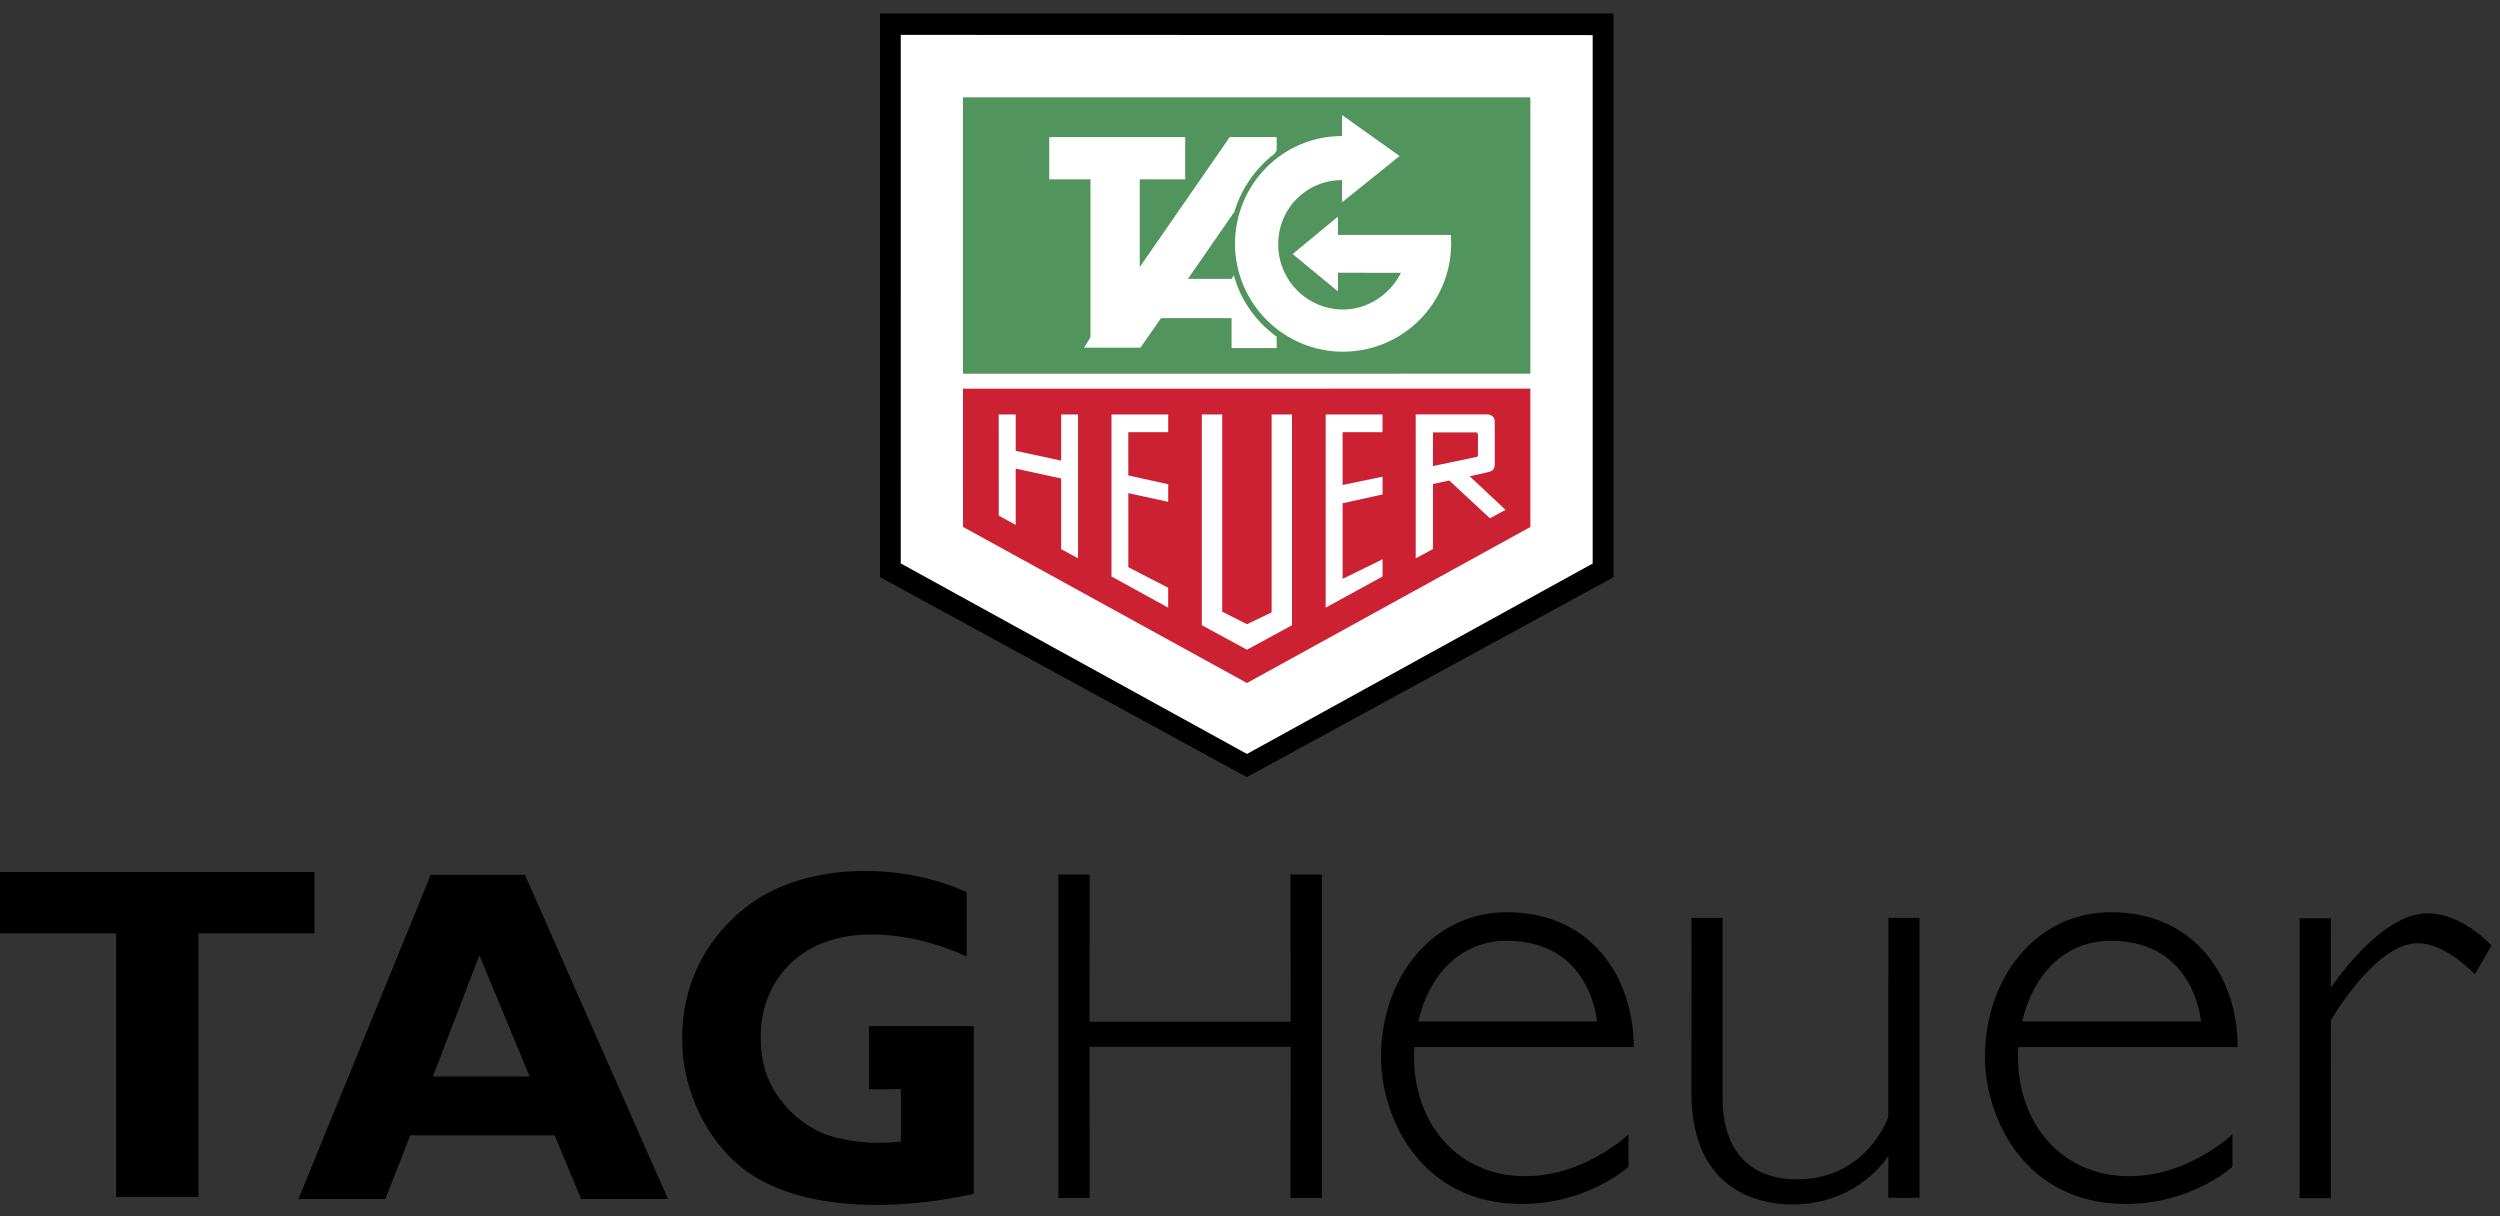 <svg xmlns="http://www.w3.org/2000/svg" width="111" height="54" viewBox="0 0 111 54" fill="none"><rect x="0" y="0" width="111" height="54" fill="#333333" stroke="none"/><path fill-rule="evenodd" clip-rule="evenodd" d="M8.811 53.15V41.44H13.964V38.719H0V41.44H5.153V53.15H8.811ZM43.239 53.002C40.434 53.633 36.825 53.82 34.218 52.617C31.994 51.638 30.622 49.308 30.338 47.026C30.042 44.224 31.092 41.769 33.329 40.12C35.936 38.249 40.076 38.31 42.918 39.612V42.464C40.767 41.472 37.53 40.89 35.466 42.464C33.983 43.604 33.526 45.415 33.896 47.224C34.193 48.65 35.417 49.939 36.776 50.41C37.74 50.72 38.925 50.819 40 50.683V48.36L38.58 48.365V45.564H43.236V53.002H43.239ZM57.305 46.478L57.3 53.191H58.688V38.829H57.3L57.305 45.363H48.376L48.38 38.829H46.992V53.191H48.38L48.376 46.478H57.305ZM83.839 49.604C83.839 49.604 82.888 52.362 79.797 52.362C77.285 52.362 76.483 50.594 76.483 48.812V40.753H75.102L75.099 48.516C75.099 53.216 78.609 53.478 79.581 53.478C82.532 53.478 83.844 51.319 83.844 51.319L83.839 53.182H85.225V40.753H83.844L83.839 49.604ZM110.623 41.984C110.623 41.984 109.358 40.552 107.777 40.552C105.657 40.552 103.488 43.863 103.488 43.863L103.493 40.77H102.106V53.2H103.488L103.493 45.3C103.493 45.3 105.456 41.88 107.333 41.88C108.621 41.88 109.882 43.26 109.882 43.26L110.623 41.984ZM18.214 50.41L17.109 53.237H13.253L19.124 38.843H23.306L29.658 53.237H25.803L24.625 50.41H18.214ZM23.516 47.794L21.285 42.414L19.222 47.794H23.516ZM62.796 46.489C62.788 46.633 62.783 46.77 62.783 46.915C62.783 49.953 64.774 52.223 67.719 52.223C70.375 52.223 72.304 50.365 72.304 50.365V51.803C72.304 51.803 70.515 53.455 67.564 53.455C63.084 53.455 61.316 49.627 61.316 46.931C61.316 43.408 63.597 40.502 66.913 40.502C70.662 40.502 72.538 43.42 72.538 46.489H62.796ZM62.97 45.353H70.907C70.907 45.353 70.646 41.77 66.905 41.77C64.793 41.77 63.43 43.344 62.97 45.353ZM89.613 46.489C89.603 46.633 89.599 46.77 89.599 46.915C89.599 49.953 91.589 52.223 94.534 52.223C97.191 52.223 99.119 50.365 99.119 50.365V51.803C99.119 51.803 97.33 53.455 94.38 53.455C89.901 53.455 88.132 49.627 88.132 46.931C88.132 43.408 90.413 40.502 93.729 40.502C97.477 40.502 99.355 43.42 99.355 46.489H89.613ZM89.786 45.353H97.722C97.722 45.353 97.463 41.77 93.72 41.77C91.608 41.77 90.246 43.344 89.786 45.353Z" fill="black"></path><path fill-rule="evenodd" clip-rule="evenodd" d="M55.36 32.908L40.474 24.793V2.001L70.237 2L70.238 24.797L55.36 32.908Z" fill="black" stroke="black" stroke-width="2.802" stroke-miterlimit="2.613"></path><path fill-rule="evenodd" clip-rule="evenodd" d="M55.365 31.876L41.394 24.187L41.395 2.95L69.314 2.959V24.193L55.365 31.876Z" fill="white" stroke="white" stroke-width="2.802" stroke-miterlimit="2.613"></path><path fill-rule="evenodd" clip-rule="evenodd" d="M42.759 23.395L55.364 30.326L67.948 23.398V17.255L42.756 17.256L42.759 23.395Z" fill="#CC2132"></path><path fill-rule="evenodd" clip-rule="evenodd" d="M67.948 16.592V4.321L42.756 4.322L42.756 16.593L67.948 16.592Z" fill="#52945D"></path><path fill-rule="evenodd" clip-rule="evenodd" d="M51.867 26.096V26.98L49.35 25.595V18.401H51.868V19.19H50.096L50.097 21.109L51.869 21.501L51.868 22.281L50.097 21.896L50.098 25.184L51.867 26.096ZM62.858 18.4L65.977 18.399C66.209 18.383 66.338 18.503 66.368 18.672V20.51C66.372 20.791 66.336 20.896 66.078 20.963L65.254 21.145L66.845 22.637L66.152 23.011L64.346 21.334L63.625 21.489V24.376L62.858 24.792L62.857 18.409V18.4H62.858ZM45.097 20.805V23.305L44.345 22.895L44.344 18.401H45.097V20.018L47.115 20.452V18.401H47.865V24.789L47.115 24.383V21.246L45.097 20.805ZM58.86 26.979V18.401H61.384V19.189H59.612V21.533L61.386 21.166V21.952L59.612 22.346V25.702L61.385 24.831V25.597L58.86 26.979ZM53.361 27.76V18.401H54.266V27.159L55.365 27.714L56.46 27.19V18.401H57.365V27.761L55.365 28.847L53.361 27.76Z" fill="white"></path><path fill-rule="evenodd" clip-rule="evenodd" d="M63.623 20.694V19.199H65.53C65.591 19.193 65.622 19.243 65.622 19.295L65.62 20.211C65.621 20.275 65.586 20.288 65.535 20.292L63.623 20.694Z" fill="#CC2132"></path><path fill-rule="evenodd" clip-rule="evenodd" d="M52.743 12.383L54.684 12.383L54.783 12.219C55.043 13.199 55.658 14.204 56.682 14.949L56.685 15.455H54.683V14.124H51.552L50.635 15.437H48.131L48.417 14.98V7.963H46.586V6.086H52.623V7.963H50.605V11.857L54.601 6.086H56.684V6.684L56.591 6.824C55.741 7.475 55.116 8.378 54.806 9.405L52.743 12.383Z" fill="white"></path><path fill-rule="evenodd" clip-rule="evenodd" d="M59.403 9.62V10.432H64.417C64.428 10.564 64.433 10.717 64.433 10.852C64.419 12.12 63.907 13.332 63.008 14.224C62.11 15.116 60.897 15.616 59.632 15.616C58.368 15.616 57.155 15.116 56.256 14.224C55.357 13.332 54.845 12.121 54.831 10.853C54.831 8.193 56.937 6.04 59.589 6.04V5.109L62.142 6.927L59.589 8.981V7.997C57.999 7.997 56.752 9.258 56.752 10.853C56.753 11.619 57.056 12.354 57.596 12.895C58.136 13.437 58.869 13.742 59.632 13.742C60.756 13.742 61.728 13.054 62.203 12.113L59.403 12.109V12.937L57.394 11.279L59.403 9.62Z" fill="white"></path></svg>
